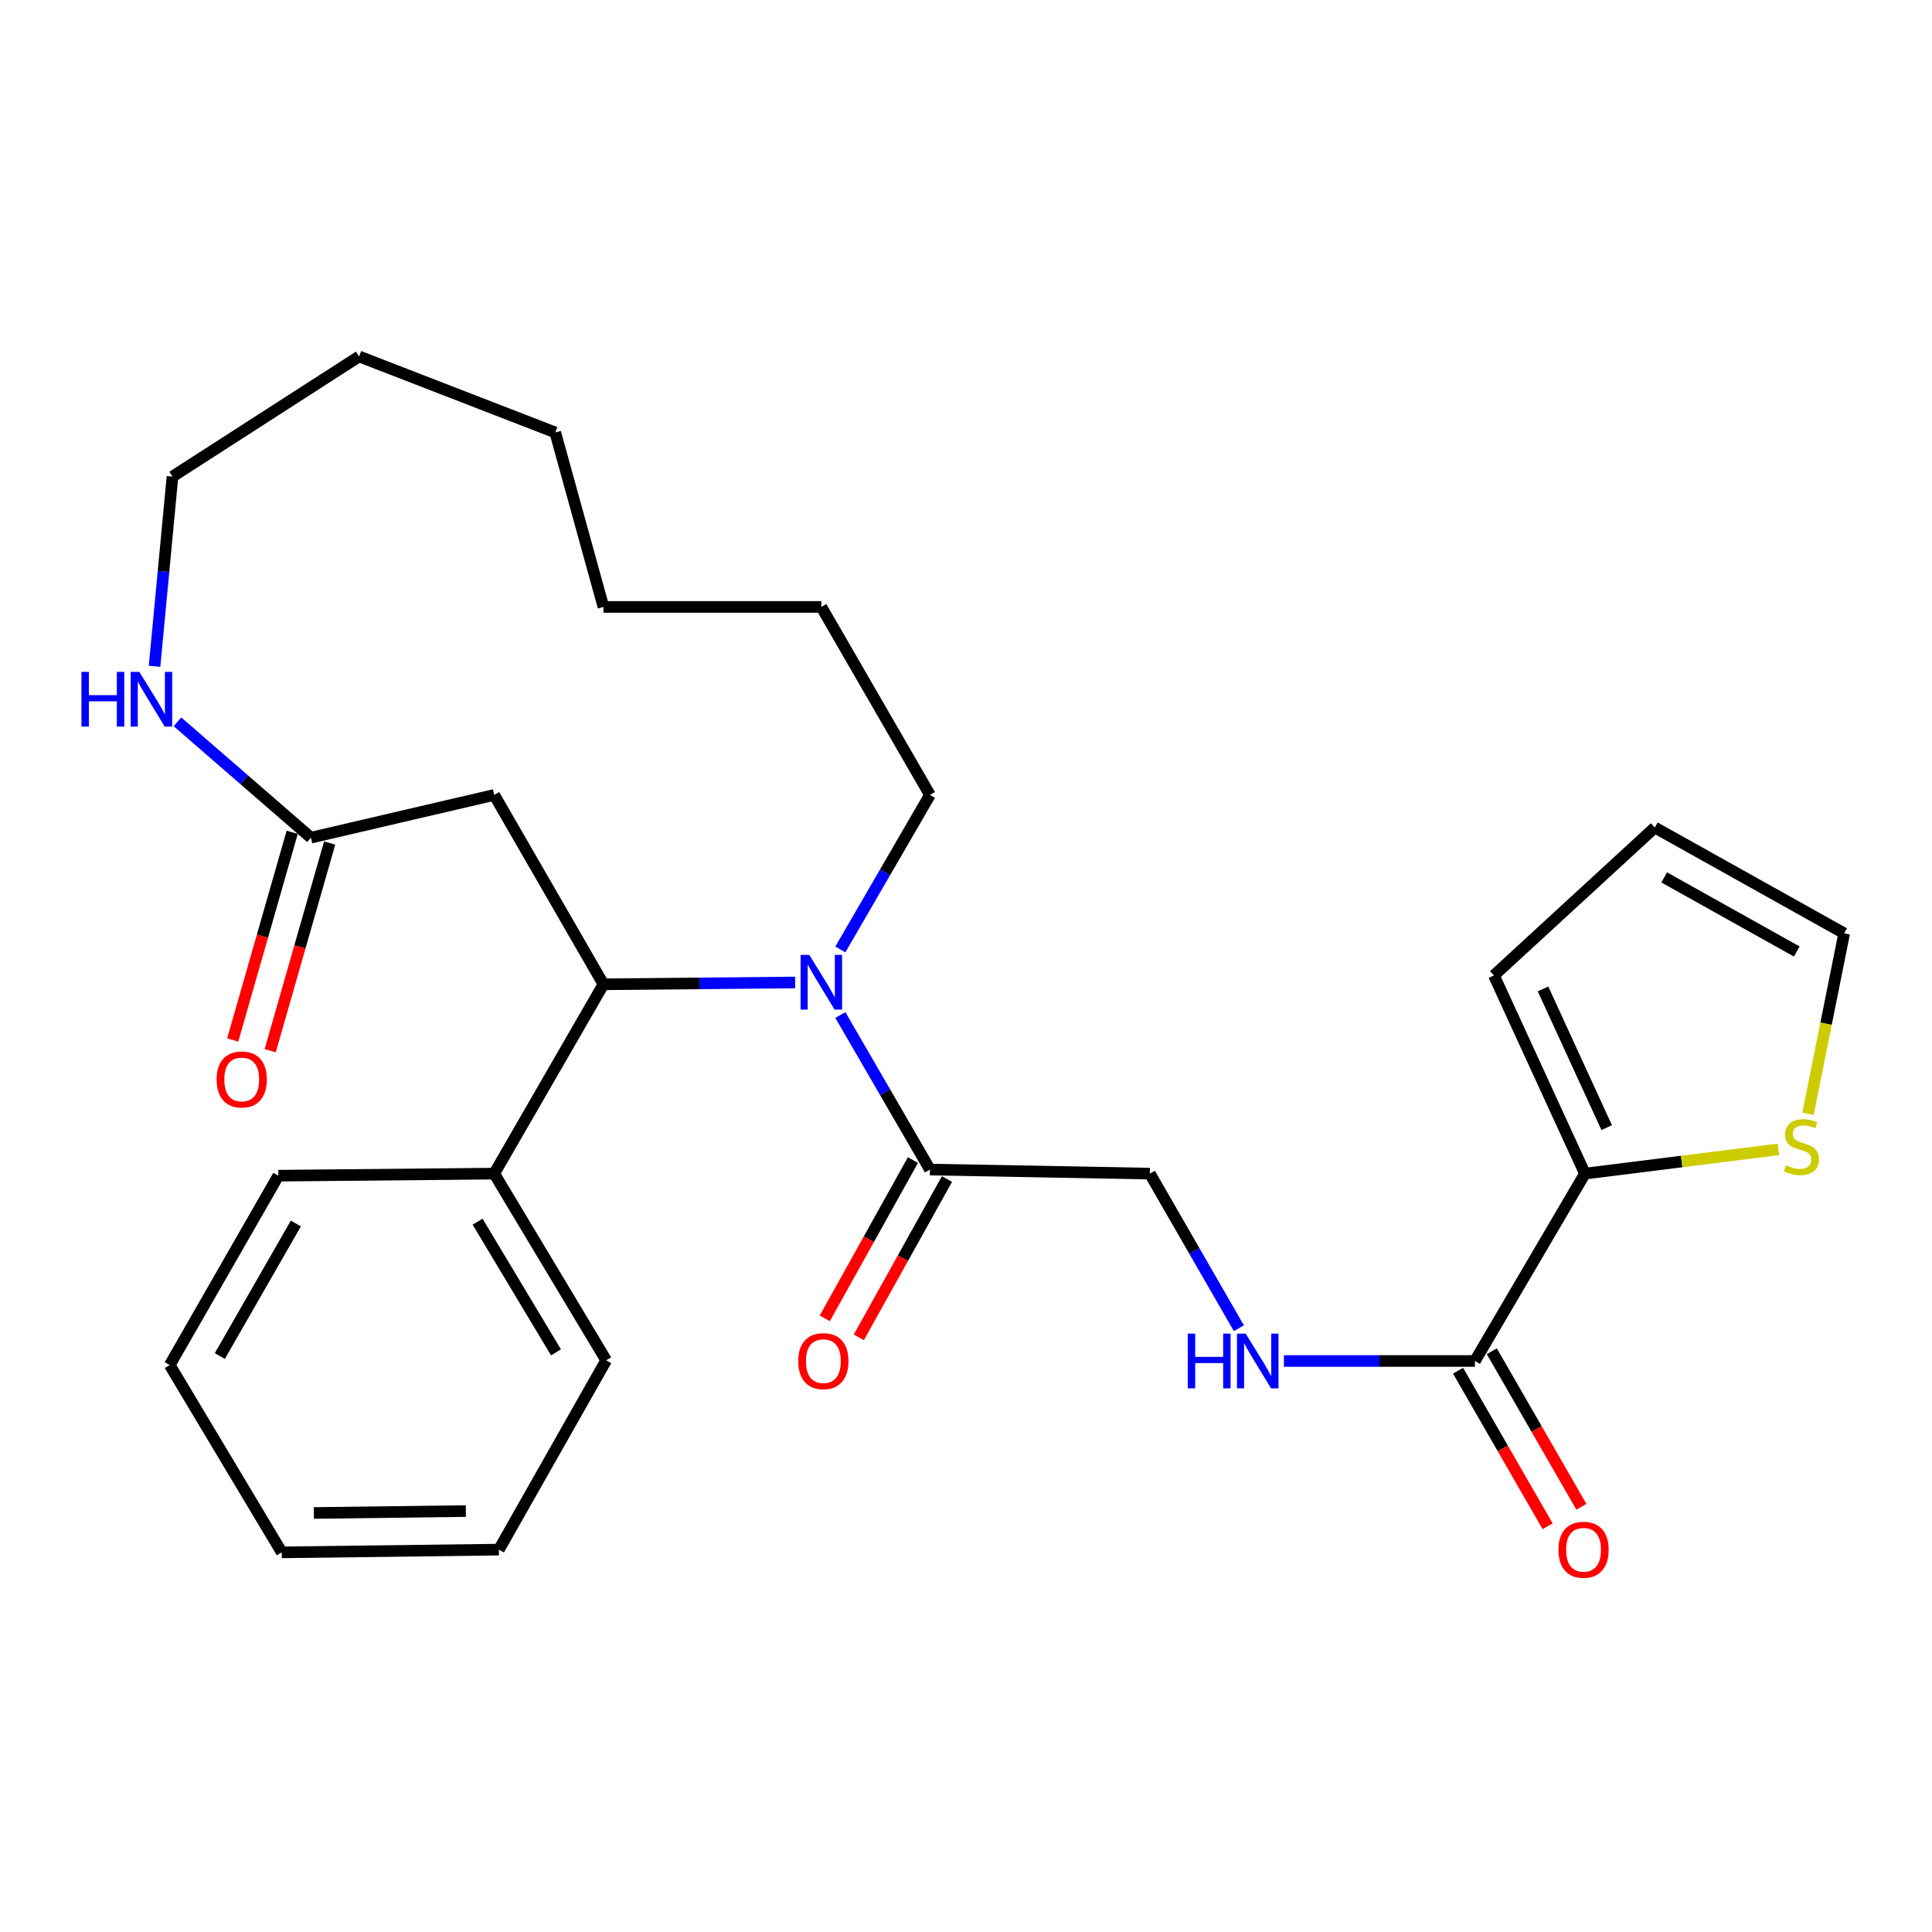 <?xml version='1.0' encoding='iso-8859-1'?>
<svg version='1.1' baseProfile='full'
              xmlns='http://www.w3.org/2000/svg'
                      xmlns:rdkit='http://www.rdkit.org/xml'
                      xmlns:xlink='http://www.w3.org/1999/xlink'
                  xml:space='preserve'
width='1000px' height='1000px' viewBox='0 0 1000 1000'>
<!-- END OF HEADER -->
<rect style='opacity:1.0;fill:#FFFFFF;stroke:none' width='1000' height='1000' x='0' y='0'> </rect>
<path class='bond-0' d='M 411.564,508.532 L 361.954,509.001' style='fill:none;fill-rule:evenodd;stroke:#0000FF;stroke-width:6px;stroke-linecap:butt;stroke-linejoin:miter;stroke-opacity:1' />
<path class='bond-0' d='M 361.954,509.001 L 312.344,509.469' style='fill:none;fill-rule:evenodd;stroke:#000000;stroke-width:6px;stroke-linecap:butt;stroke-linejoin:miter;stroke-opacity:1' />
<path class='bond-1' d='M 434.958,525.366 L 458.149,565.362' style='fill:none;fill-rule:evenodd;stroke:#0000FF;stroke-width:6px;stroke-linecap:butt;stroke-linejoin:miter;stroke-opacity:1' />
<path class='bond-1' d='M 458.149,565.362 L 481.339,605.359' style='fill:none;fill-rule:evenodd;stroke:#000000;stroke-width:6px;stroke-linecap:butt;stroke-linejoin:miter;stroke-opacity:1' />
<path class='bond-17' d='M 434.958,491.442 L 458.149,451.446' style='fill:none;fill-rule:evenodd;stroke:#0000FF;stroke-width:6px;stroke-linecap:butt;stroke-linejoin:miter;stroke-opacity:1' />
<path class='bond-17' d='M 458.149,451.446 L 481.339,411.45' style='fill:none;fill-rule:evenodd;stroke:#000000;stroke-width:6px;stroke-linecap:butt;stroke-linejoin:miter;stroke-opacity:1' />
<path class='bond-2' d='M 312.344,509.469 L 255.803,411.45' style='fill:none;fill-rule:evenodd;stroke:#000000;stroke-width:6px;stroke-linecap:butt;stroke-linejoin:miter;stroke-opacity:1' />
<path class='bond-11' d='M 312.344,509.469 L 255.803,607.466' style='fill:none;fill-rule:evenodd;stroke:#000000;stroke-width:6px;stroke-linecap:butt;stroke-linejoin:miter;stroke-opacity:1' />
<path class='bond-9' d='M 481.339,605.359 L 595.149,607.466' style='fill:none;fill-rule:evenodd;stroke:#000000;stroke-width:6px;stroke-linecap:butt;stroke-linejoin:miter;stroke-opacity:1' />
<path class='bond-13' d='M 472.527,600.452 L 449.716,641.416' style='fill:none;fill-rule:evenodd;stroke:#000000;stroke-width:6px;stroke-linecap:butt;stroke-linejoin:miter;stroke-opacity:1' />
<path class='bond-13' d='M 449.716,641.416 L 426.906,682.38' style='fill:none;fill-rule:evenodd;stroke:#FF0000;stroke-width:6px;stroke-linecap:butt;stroke-linejoin:miter;stroke-opacity:1' />
<path class='bond-13' d='M 490.152,610.266 L 467.341,651.23' style='fill:none;fill-rule:evenodd;stroke:#000000;stroke-width:6px;stroke-linecap:butt;stroke-linejoin:miter;stroke-opacity:1' />
<path class='bond-13' d='M 467.341,651.23 L 444.531,692.194' style='fill:none;fill-rule:evenodd;stroke:#FF0000;stroke-width:6px;stroke-linecap:butt;stroke-linejoin:miter;stroke-opacity:1' />
<path class='bond-5' d='M 255.803,411.45 L 160.933,433.573' style='fill:none;fill-rule:evenodd;stroke:#000000;stroke-width:6px;stroke-linecap:butt;stroke-linejoin:miter;stroke-opacity:1' />
<path class='bond-3' d='M 763.427,704.443 L 713.992,704.443' style='fill:none;fill-rule:evenodd;stroke:#000000;stroke-width:6px;stroke-linecap:butt;stroke-linejoin:miter;stroke-opacity:1' />
<path class='bond-3' d='M 713.992,704.443 L 664.557,704.443' style='fill:none;fill-rule:evenodd;stroke:#0000FF;stroke-width:6px;stroke-linecap:butt;stroke-linejoin:miter;stroke-opacity:1' />
<path class='bond-4' d='M 763.427,704.443 L 820.36,607.466' style='fill:none;fill-rule:evenodd;stroke:#000000;stroke-width:6px;stroke-linecap:butt;stroke-linejoin:miter;stroke-opacity:1' />
<path class='bond-14' d='M 754.686,709.475 L 777.861,749.726' style='fill:none;fill-rule:evenodd;stroke:#000000;stroke-width:6px;stroke-linecap:butt;stroke-linejoin:miter;stroke-opacity:1' />
<path class='bond-14' d='M 777.861,749.726 L 801.035,789.977' style='fill:none;fill-rule:evenodd;stroke:#FF0000;stroke-width:6px;stroke-linecap:butt;stroke-linejoin:miter;stroke-opacity:1' />
<path class='bond-14' d='M 772.168,699.41 L 795.343,739.66' style='fill:none;fill-rule:evenodd;stroke:#000000;stroke-width:6px;stroke-linecap:butt;stroke-linejoin:miter;stroke-opacity:1' />
<path class='bond-14' d='M 795.343,739.66 L 818.518,779.911' style='fill:none;fill-rule:evenodd;stroke:#FF0000;stroke-width:6px;stroke-linecap:butt;stroke-linejoin:miter;stroke-opacity:1' />
<path class='bond-7' d='M 820.36,607.466 L 870.44,601.19' style='fill:none;fill-rule:evenodd;stroke:#000000;stroke-width:6px;stroke-linecap:butt;stroke-linejoin:miter;stroke-opacity:1' />
<path class='bond-7' d='M 870.44,601.19 L 920.519,594.915' style='fill:none;fill-rule:evenodd;stroke:#CCCC00;stroke-width:6px;stroke-linecap:butt;stroke-linejoin:miter;stroke-opacity:1' />
<path class='bond-10' d='M 820.36,607.466 L 773.256,504.896' style='fill:none;fill-rule:evenodd;stroke:#000000;stroke-width:6px;stroke-linecap:butt;stroke-linejoin:miter;stroke-opacity:1' />
<path class='bond-10' d='M 831.627,583.661 L 798.654,511.863' style='fill:none;fill-rule:evenodd;stroke:#000000;stroke-width:6px;stroke-linecap:butt;stroke-linejoin:miter;stroke-opacity:1' />
<path class='bond-8' d='M 160.933,433.573 L 126.393,403.595' style='fill:none;fill-rule:evenodd;stroke:#000000;stroke-width:6px;stroke-linecap:butt;stroke-linejoin:miter;stroke-opacity:1' />
<path class='bond-8' d='M 126.393,403.595 L 91.853,373.618' style='fill:none;fill-rule:evenodd;stroke:#0000FF;stroke-width:6px;stroke-linecap:butt;stroke-linejoin:miter;stroke-opacity:1' />
<path class='bond-15' d='M 151.237,430.796 L 135.844,484.547' style='fill:none;fill-rule:evenodd;stroke:#000000;stroke-width:6px;stroke-linecap:butt;stroke-linejoin:miter;stroke-opacity:1' />
<path class='bond-15' d='M 135.844,484.547 L 120.45,538.297' style='fill:none;fill-rule:evenodd;stroke:#FF0000;stroke-width:6px;stroke-linecap:butt;stroke-linejoin:miter;stroke-opacity:1' />
<path class='bond-15' d='M 170.63,436.35 L 155.237,490.101' style='fill:none;fill-rule:evenodd;stroke:#000000;stroke-width:6px;stroke-linecap:butt;stroke-linejoin:miter;stroke-opacity:1' />
<path class='bond-15' d='M 155.237,490.101 L 139.844,543.851' style='fill:none;fill-rule:evenodd;stroke:#FF0000;stroke-width:6px;stroke-linecap:butt;stroke-linejoin:miter;stroke-opacity:1' />
<path class='bond-6' d='M 641.239,687.485 L 618.194,647.475' style='fill:none;fill-rule:evenodd;stroke:#0000FF;stroke-width:6px;stroke-linecap:butt;stroke-linejoin:miter;stroke-opacity:1' />
<path class='bond-6' d='M 618.194,647.475 L 595.149,607.466' style='fill:none;fill-rule:evenodd;stroke:#000000;stroke-width:6px;stroke-linecap:butt;stroke-linejoin:miter;stroke-opacity:1' />
<path class='bond-12' d='M 935.818,576.49 L 945.182,529.8' style='fill:none;fill-rule:evenodd;stroke:#CCCC00;stroke-width:6px;stroke-linecap:butt;stroke-linejoin:miter;stroke-opacity:1' />
<path class='bond-12' d='M 945.182,529.8 L 954.545,483.109' style='fill:none;fill-rule:evenodd;stroke:#000000;stroke-width:6px;stroke-linecap:butt;stroke-linejoin:miter;stroke-opacity:1' />
<path class='bond-18' d='M 79.992,344.871 L 84.633,295.775' style='fill:none;fill-rule:evenodd;stroke:#0000FF;stroke-width:6px;stroke-linecap:butt;stroke-linejoin:miter;stroke-opacity:1' />
<path class='bond-18' d='M 84.633,295.775 L 89.274,246.68' style='fill:none;fill-rule:evenodd;stroke:#000000;stroke-width:6px;stroke-linecap:butt;stroke-linejoin:miter;stroke-opacity:1' />
<path class='bond-16' d='M 773.256,504.896 L 856.526,428.317' style='fill:none;fill-rule:evenodd;stroke:#000000;stroke-width:6px;stroke-linecap:butt;stroke-linejoin:miter;stroke-opacity:1' />
<path class='bond-19' d='M 255.803,607.466 L 313.767,704.095' style='fill:none;fill-rule:evenodd;stroke:#000000;stroke-width:6px;stroke-linecap:butt;stroke-linejoin:miter;stroke-opacity:1' />
<path class='bond-19' d='M 247.198,632.337 L 287.773,699.978' style='fill:none;fill-rule:evenodd;stroke:#000000;stroke-width:6px;stroke-linecap:butt;stroke-linejoin:miter;stroke-opacity:1' />
<path class='bond-20' d='M 255.803,607.466 L 144.066,608.53' style='fill:none;fill-rule:evenodd;stroke:#000000;stroke-width:6px;stroke-linecap:butt;stroke-linejoin:miter;stroke-opacity:1' />
<path class='bond-30' d='M 954.545,483.109 L 856.526,428.317' style='fill:none;fill-rule:evenodd;stroke:#000000;stroke-width:6px;stroke-linecap:butt;stroke-linejoin:miter;stroke-opacity:1' />
<path class='bond-30' d='M 929.999,492.499 L 861.386,454.144' style='fill:none;fill-rule:evenodd;stroke:#000000;stroke-width:6px;stroke-linecap:butt;stroke-linejoin:miter;stroke-opacity:1' />
<path class='bond-21' d='M 481.339,411.45 L 425.123,314.148' style='fill:none;fill-rule:evenodd;stroke:#000000;stroke-width:6px;stroke-linecap:butt;stroke-linejoin:miter;stroke-opacity:1' />
<path class='bond-28' d='M 89.274,246.68 L 185.87,184.502' style='fill:none;fill-rule:evenodd;stroke:#000000;stroke-width:6px;stroke-linecap:butt;stroke-linejoin:miter;stroke-opacity:1' />
<path class='bond-24' d='M 313.767,704.095 L 258.235,802.081' style='fill:none;fill-rule:evenodd;stroke:#000000;stroke-width:6px;stroke-linecap:butt;stroke-linejoin:miter;stroke-opacity:1' />
<path class='bond-23' d='M 144.066,608.53 L 87.85,706.55' style='fill:none;fill-rule:evenodd;stroke:#000000;stroke-width:6px;stroke-linecap:butt;stroke-linejoin:miter;stroke-opacity:1' />
<path class='bond-23' d='M 153.133,633.27 L 113.782,701.883' style='fill:none;fill-rule:evenodd;stroke:#000000;stroke-width:6px;stroke-linecap:butt;stroke-linejoin:miter;stroke-opacity:1' />
<path class='bond-25' d='M 425.123,314.148 L 312.344,314.148' style='fill:none;fill-rule:evenodd;stroke:#000000;stroke-width:6px;stroke-linecap:butt;stroke-linejoin:miter;stroke-opacity:1' />
<path class='bond-22' d='M 185.87,184.502 L 287.397,223.839' style='fill:none;fill-rule:evenodd;stroke:#000000;stroke-width:6px;stroke-linecap:butt;stroke-linejoin:miter;stroke-opacity:1' />
<path class='bond-26' d='M 87.85,706.55 L 145.848,803.504' style='fill:none;fill-rule:evenodd;stroke:#000000;stroke-width:6px;stroke-linecap:butt;stroke-linejoin:miter;stroke-opacity:1' />
<path class='bond-29' d='M 258.235,802.081 L 145.848,803.504' style='fill:none;fill-rule:evenodd;stroke:#000000;stroke-width:6px;stroke-linecap:butt;stroke-linejoin:miter;stroke-opacity:1' />
<path class='bond-29' d='M 241.122,782.123 L 162.451,783.119' style='fill:none;fill-rule:evenodd;stroke:#000000;stroke-width:6px;stroke-linecap:butt;stroke-linejoin:miter;stroke-opacity:1' />
<path class='bond-27' d='M 312.344,314.148 L 287.397,223.839' style='fill:none;fill-rule:evenodd;stroke:#000000;stroke-width:6px;stroke-linecap:butt;stroke-linejoin:miter;stroke-opacity:1' />
<path  class='atom-0' d='M 418.863 494.244
L 428.143 509.244
Q 429.063 510.724, 430.543 513.404
Q 432.023 516.084, 432.103 516.244
L 432.103 494.244
L 435.863 494.244
L 435.863 522.564
L 431.983 522.564
L 422.023 506.164
Q 420.863 504.244, 419.623 502.044
Q 418.423 499.844, 418.063 499.164
L 418.063 522.564
L 414.383 522.564
L 414.383 494.244
L 418.863 494.244
' fill='#0000FF'/>
<path  class='atom-7' d='M 614.787 690.283
L 618.627 690.283
L 618.627 702.323
L 633.107 702.323
L 633.107 690.283
L 636.947 690.283
L 636.947 718.603
L 633.107 718.603
L 633.107 705.523
L 618.627 705.523
L 618.627 718.603
L 614.787 718.603
L 614.787 690.283
' fill='#0000FF'/>
<path  class='atom-7' d='M 644.747 690.283
L 654.027 705.283
Q 654.947 706.763, 656.427 709.443
Q 657.907 712.123, 657.987 712.283
L 657.987 690.283
L 661.747 690.283
L 661.747 718.603
L 657.867 718.603
L 647.907 702.203
Q 646.747 700.283, 645.507 698.083
Q 644.307 695.883, 643.947 695.203
L 643.947 718.603
L 640.267 718.603
L 640.267 690.283
L 644.747 690.283
' fill='#0000FF'/>
<path  class='atom-8' d='M 924.422 603.143
Q 924.742 603.263, 926.062 603.823
Q 927.382 604.383, 928.822 604.743
Q 930.302 605.063, 931.742 605.063
Q 934.422 605.063, 935.982 603.783
Q 937.542 602.463, 937.542 600.183
Q 937.542 598.623, 936.742 597.663
Q 935.982 596.703, 934.782 596.183
Q 933.582 595.663, 931.582 595.063
Q 929.062 594.303, 927.542 593.583
Q 926.062 592.863, 924.982 591.343
Q 923.942 589.823, 923.942 587.263
Q 923.942 583.703, 926.342 581.503
Q 928.782 579.303, 933.582 579.303
Q 936.862 579.303, 940.582 580.863
L 939.662 583.943
Q 936.262 582.543, 933.702 582.543
Q 930.942 582.543, 929.422 583.703
Q 927.902 584.823, 927.942 586.783
Q 927.942 588.303, 928.702 589.223
Q 929.502 590.143, 930.622 590.663
Q 931.782 591.183, 933.702 591.783
Q 936.262 592.583, 937.782 593.383
Q 939.302 594.183, 940.382 595.823
Q 941.502 597.423, 941.502 600.183
Q 941.502 604.103, 938.862 606.223
Q 936.262 608.303, 931.902 608.303
Q 929.382 608.303, 927.462 607.743
Q 925.582 607.223, 923.342 606.303
L 924.422 603.143
' fill='#CCCC00'/>
<path  class='atom-9' d='M 42.16 347.765
L 46 347.765
L 46 359.805
L 60.48 359.805
L 60.48 347.765
L 64.32 347.765
L 64.32 376.085
L 60.48 376.085
L 60.48 363.005
L 46 363.005
L 46 376.085
L 42.16 376.085
L 42.16 347.765
' fill='#0000FF'/>
<path  class='atom-9' d='M 72.12 347.765
L 81.4 362.765
Q 82.32 364.245, 83.8 366.925
Q 85.28 369.605, 85.36 369.765
L 85.36 347.765
L 89.12 347.765
L 89.12 376.085
L 85.24 376.085
L 75.28 359.685
Q 74.12 357.765, 72.88 355.565
Q 71.68 353.365, 71.32 352.685
L 71.32 376.085
L 67.64 376.085
L 67.64 347.765
L 72.12 347.765
' fill='#0000FF'/>
<path  class='atom-14' d='M 413.166 704.523
Q 413.166 697.723, 416.526 693.923
Q 419.886 690.123, 426.166 690.123
Q 432.446 690.123, 435.806 693.923
Q 439.166 697.723, 439.166 704.523
Q 439.166 711.403, 435.766 715.323
Q 432.366 719.203, 426.166 719.203
Q 419.926 719.203, 416.526 715.323
Q 413.166 711.443, 413.166 704.523
M 426.166 716.003
Q 430.486 716.003, 432.806 713.123
Q 435.166 710.203, 435.166 704.523
Q 435.166 698.963, 432.806 696.163
Q 430.486 693.323, 426.166 693.323
Q 421.846 693.323, 419.486 696.123
Q 417.166 698.923, 417.166 704.523
Q 417.166 710.243, 419.486 713.123
Q 421.846 716.003, 426.166 716.003
' fill='#FF0000'/>
<path  class='atom-15' d='M 806.643 802.161
Q 806.643 795.361, 810.003 791.561
Q 813.363 787.761, 819.643 787.761
Q 825.923 787.761, 829.283 791.561
Q 832.643 795.361, 832.643 802.161
Q 832.643 809.041, 829.243 812.961
Q 825.843 816.841, 819.643 816.841
Q 813.403 816.841, 810.003 812.961
Q 806.643 809.081, 806.643 802.161
M 819.643 813.641
Q 823.963 813.641, 826.283 810.761
Q 828.643 807.841, 828.643 802.161
Q 828.643 796.601, 826.283 793.801
Q 823.963 790.961, 819.643 790.961
Q 815.323 790.961, 812.963 793.761
Q 810.643 796.561, 810.643 802.161
Q 810.643 807.881, 812.963 810.761
Q 815.323 813.641, 819.643 813.641
' fill='#FF0000'/>
<path  class='atom-16' d='M 112.115 558.727
Q 112.115 551.927, 115.475 548.127
Q 118.835 544.327, 125.115 544.327
Q 131.395 544.327, 134.755 548.127
Q 138.115 551.927, 138.115 558.727
Q 138.115 565.607, 134.715 569.527
Q 131.315 573.407, 125.115 573.407
Q 118.875 573.407, 115.475 569.527
Q 112.115 565.647, 112.115 558.727
M 125.115 570.207
Q 129.435 570.207, 131.755 567.327
Q 134.115 564.407, 134.115 558.727
Q 134.115 553.167, 131.755 550.367
Q 129.435 547.527, 125.115 547.527
Q 120.795 547.527, 118.435 550.327
Q 116.115 553.127, 116.115 558.727
Q 116.115 564.447, 118.435 567.327
Q 120.795 570.207, 125.115 570.207
' fill='#FF0000'/>
</svg>
